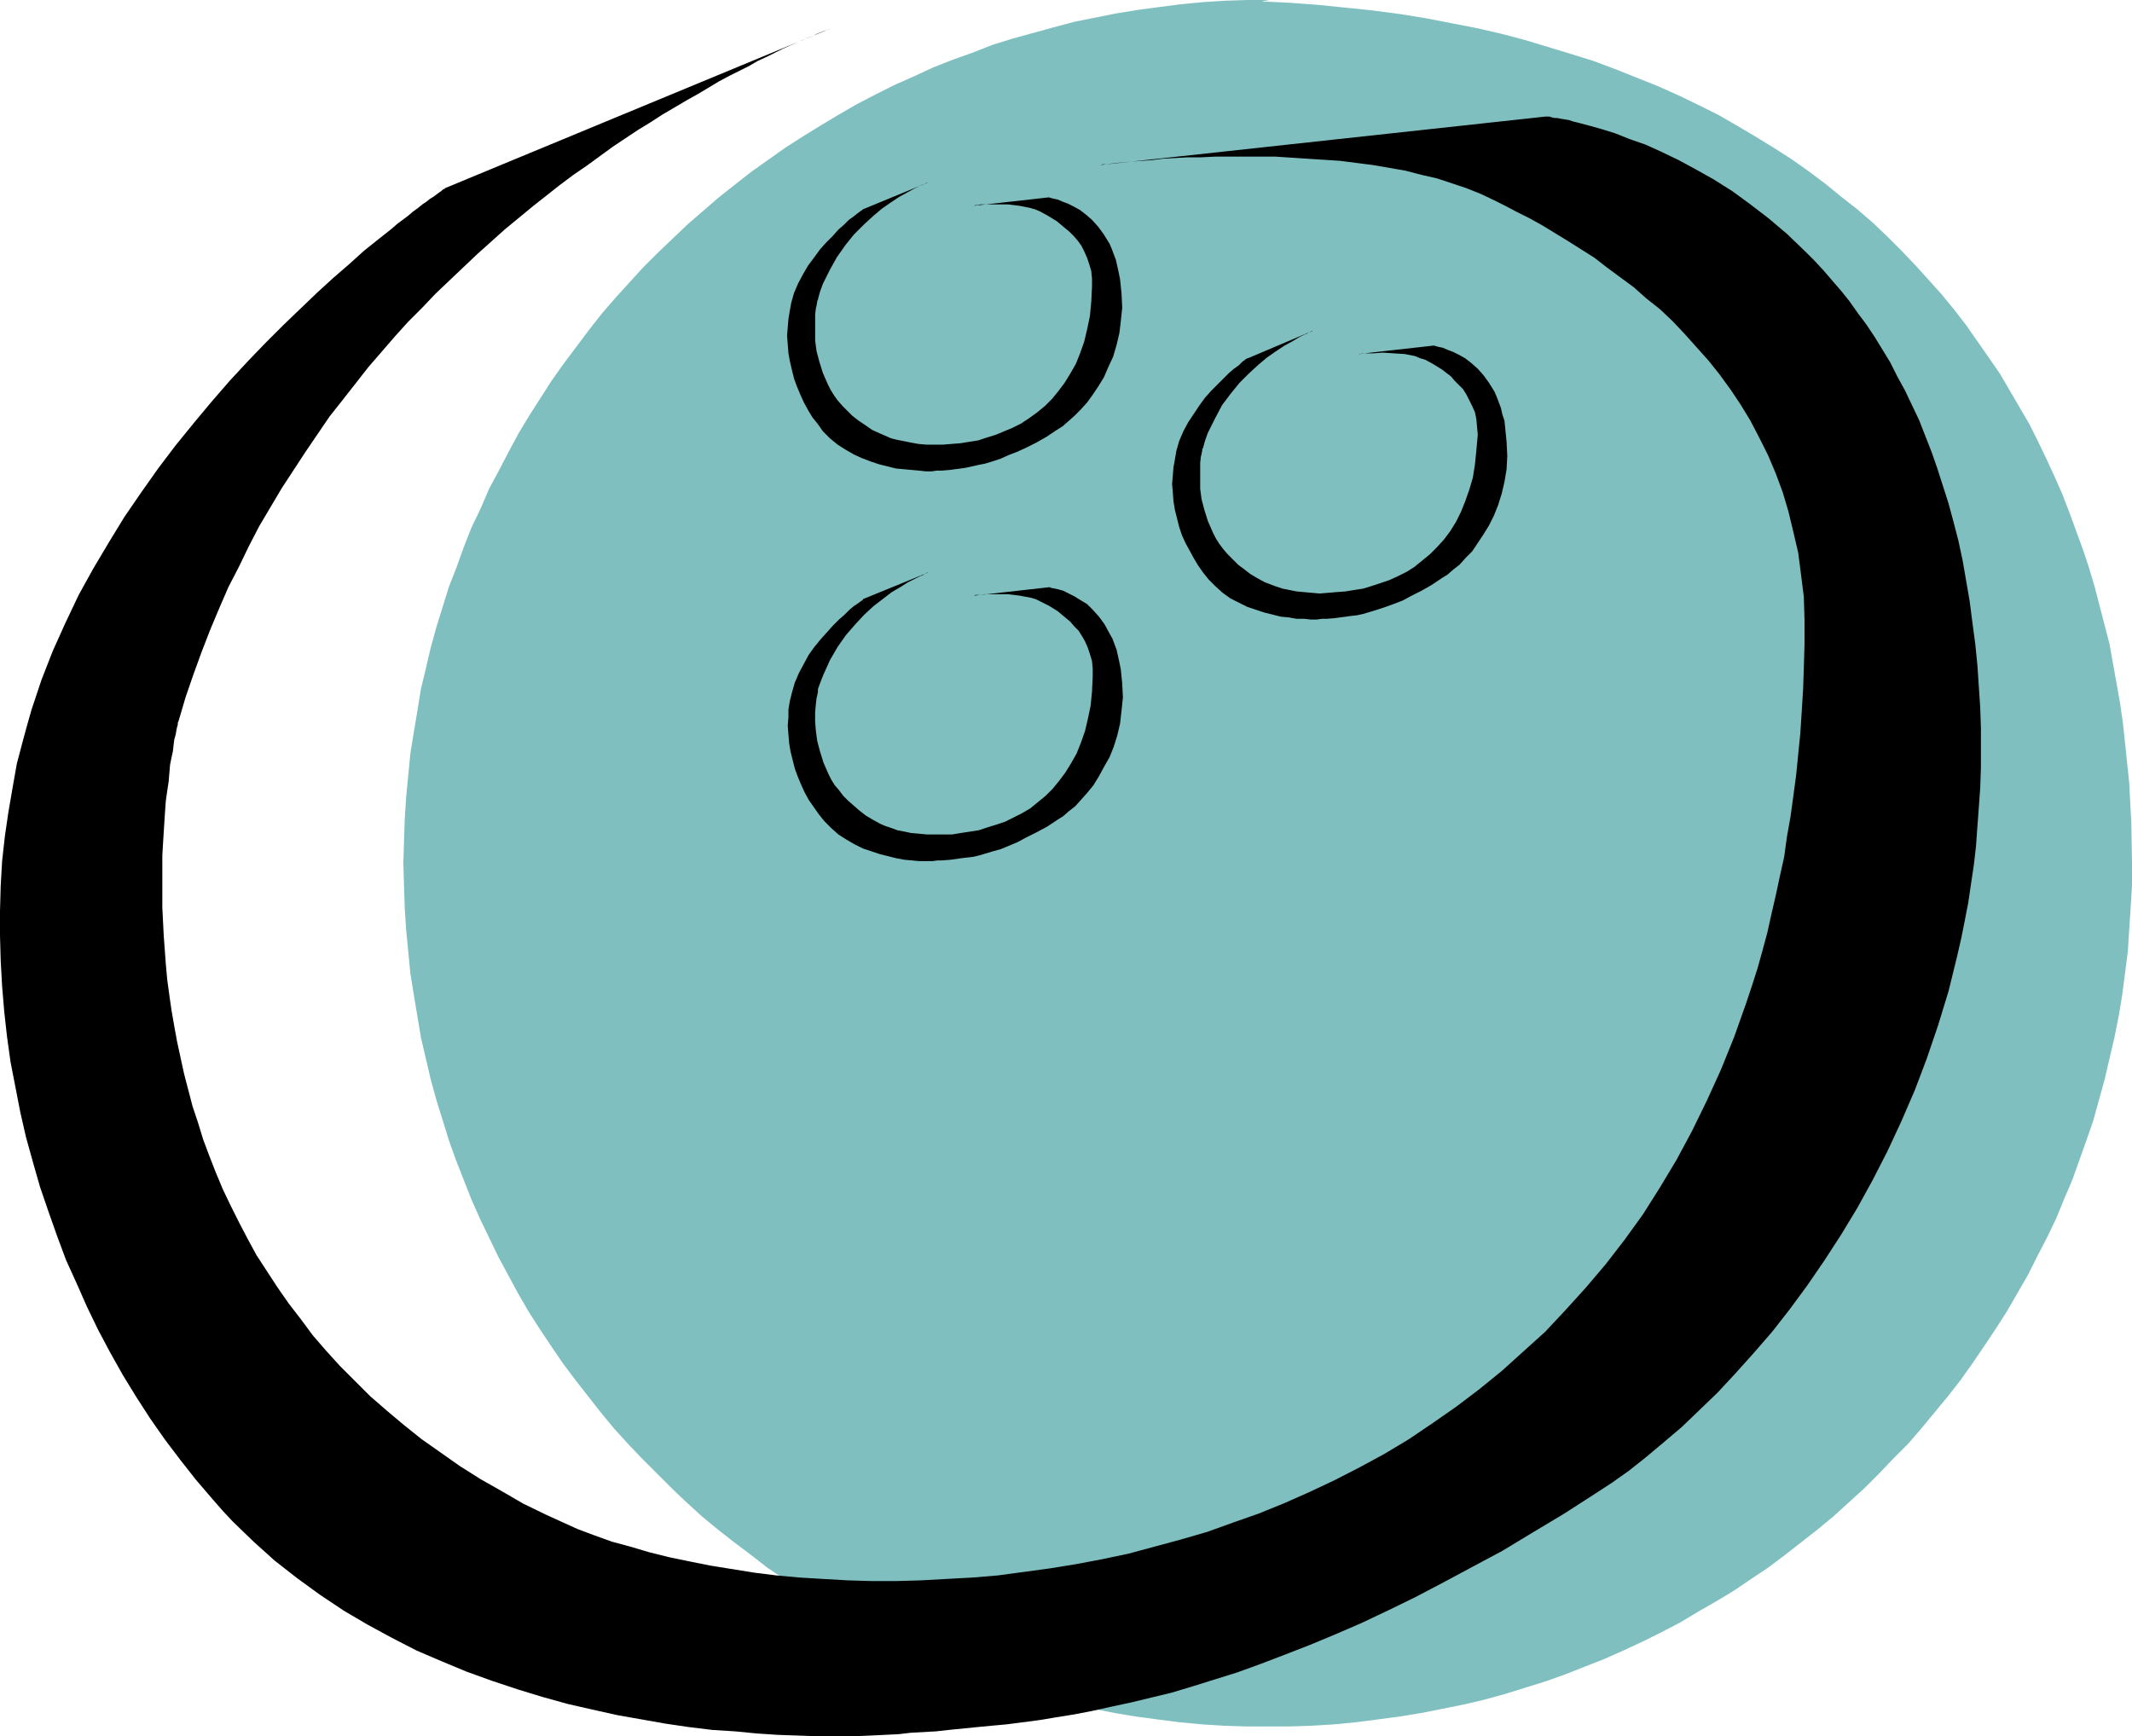 <?xml version="1.0" encoding="UTF-8" standalone="no"?>
<svg
   version="1.0"
   width="129.724mm"
   height="105.665mm"
   id="svg5"
   sodipodi:docname="Ball 10.wmf"
   xmlns:inkscape="http://www.inkscape.org/namespaces/inkscape"
   xmlns:sodipodi="http://sodipodi.sourceforge.net/DTD/sodipodi-0.dtd"
   xmlns="http://www.w3.org/2000/svg"
   xmlns:svg="http://www.w3.org/2000/svg">
  <sodipodi:namedview
     id="namedview5"
     pagecolor="#ffffff"
     bordercolor="#000000"
     borderopacity="0.25"
     inkscape:showpageshadow="2"
     inkscape:pageopacity="0.0"
     inkscape:pagecheckerboard="0"
     inkscape:deskcolor="#d1d1d1"
     inkscape:document-units="mm" />
  <defs
     id="defs1">
    <pattern
       id="WMFhbasepattern"
       patternUnits="userSpaceOnUse"
       width="6"
       height="6"
       x="0"
       y="0" />
  </defs>
  <path
     style="fill:#7fbfbf;fill-opacity:1;fill-rule:evenodd;stroke:none"
     d="M 290.072,0.323 292.011,0 h -5.171 l -5.01,0.162 -5.171,0.323 -5.01,0.485 -5.01,0.646 -4.848,0.646 -5.01,0.808 -4.848,0.969 -4.848,0.969 -4.848,1.292 -4.686,1.292 -4.686,1.292 -4.686,1.454 -4.525,1.777 -4.525,1.616 -4.525,1.777 -4.525,2.1 -4.363,1.939 -4.202,2.1 -4.363,2.262 -4.202,2.423 -4.04,2.423 -4.202,2.585 -4.04,2.585 -3.878,2.746 -3.878,2.746 -3.717,2.908 -3.878,3.07 -3.555,3.07 -3.555,3.07 -3.555,3.393 -3.394,3.231 -3.394,3.393 -3.232,3.554 -3.232,3.554 -3.07,3.554 -2.909,3.716 -2.909,3.877 -2.909,3.877 -2.747,3.877 -2.586,4.039 -2.586,4.039 -2.424,4.039 -2.262,4.2 -2.262,4.362 -2.262,4.2 -1.939,4.524 -2.101,4.362 -1.778,4.524 -1.616,4.524 -1.778,4.524 -1.454,4.685 -1.454,4.685 -1.293,4.685 -1.131,4.847 -1.131,4.685 -0.808,5.008 -0.808,4.847 -0.808,5.008 -0.485,5.008 -0.485,5.008 -0.323,5.008 -0.162,5.17 -0.162,5.008 0.162,5.17 0.162,5.17 0.323,5.008 0.485,5.008 0.485,5.008 0.808,5.008 0.808,4.847 0.808,4.847 1.131,4.847 1.131,4.847 1.293,4.685 1.454,4.685 1.454,4.685 1.616,4.524 1.778,4.524 1.778,4.524 1.939,4.362 2.101,4.362 2.101,4.362 2.262,4.2 2.262,4.2 2.424,4.2 2.586,4.039 2.586,3.877 2.747,4.039 2.909,3.877 2.909,3.716 2.909,3.716 3.07,3.716 3.232,3.554 3.232,3.393 3.394,3.393 3.394,3.393 3.394,3.231 3.555,3.231 3.717,3.07 3.717,2.908 3.878,2.908 3.717,2.908 7.918,5.331 4.202,2.423 4.04,2.423 4.202,2.423 4.202,2.262 4.363,2.1 4.363,2.1 4.363,1.939 4.525,1.777 4.686,1.777 4.525,1.616 4.686,1.454 4.525,1.454 4.848,1.292 4.686,1.131 4.848,0.969 5.01,0.969 4.848,0.808 4.848,0.646 5.01,0.646 5.171,0.485 5.01,0.323 5.171,0.162 h 5.01 5.171 l 5.01,-0.162 5.171,-0.323 5.01,-0.485 5.01,-0.646 4.848,-0.646 5.01,-0.808 4.848,-0.969 4.848,-0.969 4.848,-1.131 4.686,-1.292 4.686,-1.454 4.686,-1.454 4.525,-1.616 4.525,-1.777 4.525,-1.777 4.363,-1.939 4.525,-2.1 4.202,-2.1 4.363,-2.262 4.04,-2.423 4.202,-2.423 4.04,-2.423 4.04,-2.746 3.878,-2.585 3.878,-2.908 3.717,-2.908 3.717,-2.908 3.717,-3.07 3.555,-3.231 3.555,-3.231 3.394,-3.393 3.232,-3.393 3.394,-3.393 3.07,-3.554 3.07,-3.716 3.07,-3.716 2.909,-3.716 2.747,-3.877 2.747,-4.039 2.586,-3.877 2.586,-4.039 2.424,-4.2 2.424,-4.2 2.101,-4.2 2.262,-4.362 2.101,-4.362 1.778,-4.362 1.939,-4.524 1.616,-4.524 1.616,-4.524 1.616,-4.685 1.293,-4.685 1.293,-4.685 1.131,-4.847 1.131,-4.847 0.97,-4.847 0.808,-4.847 0.646,-5.008 0.646,-5.008 0.323,-5.008 0.323,-5.008 0.323,-5.17 v -5.17 l -0.162,-9.209 -0.485,-9.37 -0.485,-4.524 -0.485,-4.685 -0.485,-4.524 -0.646,-4.524 -0.808,-4.524 -0.808,-4.524 -0.808,-4.524 -1.131,-4.362 -2.262,-8.724 -1.293,-4.362 -1.454,-4.362 -3.07,-8.401 -1.616,-4.2 -1.778,-4.039 -1.939,-4.2 -1.939,-4.039 -1.939,-3.877 -2.262,-3.877 -2.262,-3.877 -2.262,-3.877 -2.586,-3.716 -2.586,-3.716 -2.586,-3.716 -2.747,-3.554 -2.909,-3.554 -2.909,-3.231 -3.07,-3.393 -3.232,-3.393 -3.232,-3.231 -3.394,-3.231 -3.555,-3.07 -3.717,-2.908 -3.555,-2.908 -3.878,-2.908 -3.878,-2.746 -4.04,-2.585 -4.202,-2.585 -4.363,-2.585 -4.202,-2.423 -4.525,-2.262 -4.686,-2.262 -4.686,-2.1 -4.848,-1.939 -4.848,-1.939 -5.171,-1.939 -5.171,-1.616 -5.333,-1.616 -5.333,-1.616 -5.494,-1.454 -5.656,-1.292 -5.818,-1.131 -5.818,-1.131 -5.979,-0.969 -6.141,-0.808 -6.302,-0.646 -6.302,-0.646 -6.464,-0.485 z"
     id="path1" />
  <path
     style="fill:#000000;fill-opacity:1;fill-rule:evenodd;stroke:none"
     d="m 102.293,43.297 v 0.162 h -0.162 l -0.323,0.162 -0.323,0.323 -0.485,0.323 -0.646,0.485 -0.646,0.485 -0.808,0.485 -0.808,0.646 -0.97,0.646 -0.97,0.808 -1.131,0.808 -1.131,0.969 -1.293,0.969 -1.293,0.969 -1.293,1.131 -3.07,2.423 -3.232,2.585 -3.394,3.07 -3.555,3.07 -3.717,3.393 -3.878,3.716 -4.04,3.877 -4.04,4.039 -4.04,4.2 -4.202,4.524 -4.202,4.847 -4.04,4.847 -4.202,5.17 -4.04,5.331 -3.878,5.493 -3.878,5.654 -3.555,5.816 -3.555,5.978 -3.394,6.139 -3.07,6.462 -2.909,6.462 -2.586,6.624 -2.262,6.785 -0.97,3.393 -0.97,3.554 -1.454,5.493 -0.97,5.493 -0.97,5.654 -0.808,5.493 -0.646,5.816 -0.323,5.654 L 0,209.536 v 5.654 l 0.162,5.816 0.323,5.816 0.485,5.816 0.646,5.816 0.808,5.816 1.131,5.816 1.131,5.816 1.293,5.654 1.616,5.816 1.616,5.654 1.939,5.654 1.939,5.493 2.101,5.654 2.424,5.331 2.424,5.493 2.586,5.331 2.747,5.17 2.909,5.17 3.07,5.008 3.232,5.008 3.394,4.847 3.555,4.685 3.555,4.524 3.878,4.524 2.262,2.585 2.262,2.423 4.848,4.685 4.848,4.362 5.171,4.039 5.333,3.877 5.333,3.554 5.494,3.231 5.656,3.07 5.656,2.908 5.656,2.423 5.818,2.423 5.818,2.1 5.818,1.939 5.818,1.777 5.818,1.616 5.656,1.292 5.818,1.292 5.494,0.969 5.494,0.969 5.494,0.808 5.333,0.646 5.171,0.323 5.01,0.485 4.848,0.323 4.686,0.162 4.525,0.162 h 8.08 l 3.878,-0.162 3.394,-0.162 3.232,-0.162 2.747,-0.323 2.909,-0.162 2.909,-0.162 2.909,-0.323 3.232,-0.323 3.232,-0.323 3.394,-0.323 3.555,-0.323 3.717,-0.485 3.717,-0.485 3.878,-0.646 4.04,-0.646 4.202,-0.808 4.363,-0.969 4.525,-0.969 4.686,-1.131 4.686,-1.131 4.848,-1.454 5.171,-1.616 5.171,-1.616 5.333,-1.939 5.494,-2.1 5.818,-2.262 5.818,-2.423 5.979,-2.585 6.141,-2.908 6.302,-3.07 6.464,-3.393 6.626,-3.554 6.949,-3.716 6.949,-4.2 7.272,-4.362 7.272,-4.685 3.717,-2.423 3.878,-2.746 3.878,-3.07 4.04,-3.393 4.202,-3.554 4.04,-3.877 4.202,-4.039 4.202,-4.524 4.202,-4.685 4.202,-4.847 4.04,-5.17 4.04,-5.493 3.878,-5.654 3.878,-5.978 3.717,-6.139 3.555,-6.462 3.394,-6.624 3.232,-6.947 3.07,-7.108 2.747,-7.27 2.586,-7.593 2.424,-7.916 1.939,-7.916 0.97,-4.2 0.808,-4.039 0.808,-4.2 0.646,-4.362 0.646,-4.362 0.485,-4.2 0.323,-4.524 0.323,-4.362 0.323,-4.524 0.162,-4.685 v -4.524 -4.685 l -0.162,-4.685 -0.646,-9.693 -0.485,-4.847 -0.646,-4.847 -0.646,-5.008 -0.808,-4.685 -0.808,-4.685 -0.97,-4.524 -1.131,-4.362 -1.131,-4.2 -1.293,-4.039 -1.293,-4.039 -1.293,-3.716 -1.454,-3.716 -1.454,-3.716 -1.616,-3.393 -1.616,-3.393 -1.778,-3.231 -1.616,-3.231 -1.778,-2.908 -1.778,-2.908 -1.939,-2.908 -1.939,-2.585 -1.939,-2.746 -1.939,-2.423 -2.101,-2.423 -1.939,-2.262 -2.101,-2.262 -2.101,-2.1 -4.202,-4.039 -4.202,-3.554 -4.202,-3.231 -4.202,-3.07 -4.363,-2.746 -4.04,-2.262 -3.878,-2.1 -4.04,-1.939 -3.555,-1.616 -3.717,-1.292 -3.232,-1.292 -3.07,-0.969 -2.909,-0.808 -2.424,-0.646 -1.293,-0.323 -0.97,-0.323 -1.939,-0.323 -0.808,-0.162 h -0.646 l -0.646,-0.162 -0.485,-0.162 h -0.485 -0.162 -0.323 L 252.904,37.965 h 0.162 l 0.485,-0.162 h 0.808 l 1.131,-0.162 1.293,-0.162 1.778,-0.162 1.778,-0.162 2.262,-0.162 2.262,-0.162 2.586,-0.323 2.747,-0.162 2.909,-0.162 h 3.07 l 3.232,-0.162 h 3.232 3.555 3.394 3.717 l 7.434,0.485 7.434,0.485 7.595,0.969 3.717,0.646 3.717,0.646 3.717,0.969 3.555,0.808 3.394,1.131 3.394,1.131 3.232,1.292 3.07,1.454 2.586,1.292 2.747,1.454 2.909,1.454 2.909,1.616 2.909,1.777 2.909,1.777 3.07,1.939 3.07,1.939 2.909,2.262 3.07,2.262 3.07,2.262 2.909,2.585 3.07,2.423 2.909,2.746 2.747,2.908 2.747,3.07 2.747,3.07 2.586,3.231 2.586,3.554 2.262,3.393 2.262,3.716 2.101,4.039 1.939,3.877 1.778,4.2 1.616,4.362 1.293,4.362 1.131,4.685 1.131,4.847 0.646,5.008 0.646,5.17 0.162,5.331 v 5.493 l -0.162,5.331 -0.162,5.008 -0.323,5.17 -0.323,5.008 -0.485,4.847 -0.485,4.847 -0.646,4.847 -0.646,4.685 -0.808,4.524 -0.646,4.685 -0.97,4.362 -0.97,4.524 -0.97,4.2 -0.97,4.362 -1.131,4.2 -1.131,4.039 -1.293,4.039 -1.293,3.877 -2.747,7.755 -3.07,7.593 -3.232,7.108 -3.394,6.947 -3.555,6.624 -3.878,6.462 -3.878,6.139 -4.202,5.816 -4.363,5.654 -4.525,5.331 -4.686,5.17 -4.686,5.008 -5.01,4.524 -5.01,4.524 -5.171,4.2 -5.333,4.039 -5.333,3.716 -5.494,3.716 -5.656,3.393 -5.656,3.07 -5.656,2.908 -5.818,2.746 -5.818,2.585 -5.979,2.423 -5.979,2.1 -5.818,2.1 -6.141,1.777 -5.979,1.616 -5.979,1.616 -6.141,1.292 -5.979,1.131 -5.979,0.969 -5.979,0.808 -5.979,0.808 -5.818,0.485 -5.979,0.323 -5.818,0.323 -5.656,0.162 h -5.818 l -5.494,-0.162 -5.656,-0.323 -5.333,-0.323 -5.333,-0.485 -5.171,-0.646 -5.01,-0.808 -5.01,-0.808 -4.848,-0.969 -4.686,-0.969 -4.525,-1.131 -4.363,-1.292 -4.202,-1.131 -4.04,-1.454 -3.878,-1.454 -3.555,-1.616 -3.555,-1.616 -5.333,-2.585 -5.01,-2.908 -4.848,-2.746 -4.848,-3.07 -4.363,-3.07 -4.363,-3.07 -4.04,-3.231 -4.04,-3.393 -3.717,-3.231 -3.555,-3.554 -3.394,-3.393 -3.232,-3.554 -3.07,-3.554 -2.747,-3.716 -2.747,-3.554 -2.586,-3.716 -2.424,-3.716 -2.424,-3.716 -2.101,-3.877 -1.939,-3.716 -1.939,-3.877 -1.778,-3.716 -1.616,-3.877 -1.454,-3.716 -1.454,-3.877 -1.131,-3.716 -1.293,-3.877 -0.97,-3.716 -0.97,-3.716 -0.808,-3.716 -0.808,-3.716 -0.646,-3.554 -0.646,-3.716 -0.485,-3.393 -0.485,-3.554 -0.323,-3.554 -0.485,-6.624 -0.162,-3.231 -0.162,-3.231 v -3.07 -5.978 -2.908 l 0.162,-2.746 0.162,-2.585 0.162,-2.585 0.162,-2.423 0.162,-2.262 0.323,-2.262 0.323,-2.1 0.162,-1.939 0.162,-1.939 0.323,-1.616 0.323,-1.454 0.162,-1.454 0.162,-1.292 0.323,-1.131 0.162,-0.969 0.162,-0.808 0.162,-0.485 v -0.485 l 0.162,-0.323 v 0 l 1.616,-5.493 1.778,-5.17 1.939,-5.331 1.939,-5.008 2.101,-5.008 2.101,-4.847 2.424,-4.685 2.262,-4.685 2.424,-4.685 2.586,-4.362 2.586,-4.362 2.747,-4.2 2.747,-4.2 2.747,-4.039 2.747,-4.039 3.07,-3.877 2.909,-3.716 2.909,-3.716 3.07,-3.554 3.07,-3.554 3.07,-3.393 3.232,-3.231 3.07,-3.231 3.232,-3.07 6.302,-5.978 6.302,-5.654 6.464,-5.331 6.141,-4.847 3.232,-2.423 3.07,-2.1 5.979,-4.362 2.909,-1.939 2.909,-1.939 2.909,-1.777 2.747,-1.777 2.747,-1.616 2.747,-1.616 2.586,-1.454 2.424,-1.454 2.424,-1.454 2.424,-1.292 2.262,-1.131 2.262,-1.131 1.939,-1.131 2.101,-0.969 1.939,-0.969 1.616,-0.808 1.778,-0.808 1.454,-0.646 1.454,-0.646 1.293,-0.485 1.131,-0.485 0.97,-0.485 0.808,-0.323 0.808,-0.323 0.485,-0.162 0.485,-0.162 0.323,-0.162 v 0 z"
     id="path2" />
  <path
     style="fill:#000000;fill-opacity:1;fill-rule:evenodd;stroke:none"
     d="m 198.445,48.143 -0.162,0.162 -0.485,0.323 -0.646,0.485 -0.808,0.646 -1.131,0.808 -1.131,1.131 -1.293,1.131 -1.293,1.454 -1.454,1.454 -1.454,1.616 -1.293,1.777 -1.454,1.939 -1.131,1.939 -1.131,2.1 -0.97,2.262 -0.646,2.262 -0.323,1.777 -0.323,1.939 -0.162,1.939 -0.162,1.939 0.162,1.939 0.162,2.1 0.323,1.777 0.485,2.1 0.485,1.939 0.646,1.777 0.808,1.939 0.808,1.777 0.97,1.777 0.97,1.616 1.293,1.616 1.131,1.616 1.616,1.616 1.778,1.454 1.778,1.131 1.939,1.131 1.778,0.808 2.101,0.808 1.939,0.646 1.939,0.485 1.939,0.485 1.778,0.162 1.778,0.162 1.778,0.162 1.454,0.162 h 1.454 l 1.131,-0.162 h 1.131 l 1.939,-0.162 1.131,-0.162 1.293,-0.162 1.131,-0.162 1.454,-0.323 1.454,-0.323 1.616,-0.323 1.616,-0.485 1.939,-0.646 1.778,-0.808 2.101,-0.808 2.101,-0.969 2.262,-1.131 2.262,-1.292 2.424,-1.616 1.293,-0.808 1.293,-1.131 1.454,-1.292 1.454,-1.454 1.454,-1.616 1.293,-1.777 1.293,-1.939 1.293,-2.1 0.97,-2.262 1.131,-2.423 0.808,-2.746 0.646,-2.746 0.323,-2.746 0.323,-3.07 -0.162,-3.231 -0.323,-3.231 -0.323,-1.616 -0.323,-1.454 -0.323,-1.454 -0.485,-1.292 -0.485,-1.292 -0.485,-1.131 -1.293,-2.1 -1.293,-1.777 -1.454,-1.616 -1.293,-1.131 -1.454,-1.131 -1.454,-0.808 -1.293,-0.646 -1.293,-0.485 -1.131,-0.485 -0.808,-0.162 -0.646,-0.162 -0.485,-0.162 h -0.162 l -17.291,1.939 h 0.162 l 0.323,-0.162 h 0.485 l 0.646,-0.162 h 0.808 0.97 2.262 2.424 l 2.586,0.323 2.424,0.485 1.131,0.323 1.131,0.485 1.778,0.969 2.101,1.292 1.939,1.616 0.97,0.808 0.97,0.969 0.97,1.131 0.808,1.131 0.646,1.292 0.646,1.454 0.485,1.454 0.485,1.616 0.162,1.777 v 1.777 l -0.162,3.393 -0.323,3.393 -0.646,3.07 -0.646,2.746 -0.97,2.746 -0.97,2.423 -1.293,2.262 -1.293,2.1 -1.454,1.939 -1.454,1.777 -1.616,1.616 -1.778,1.454 -1.778,1.292 -1.939,1.292 -1.939,0.969 -1.939,0.808 -1.939,0.808 -2.101,0.646 -1.939,0.646 -2.101,0.323 -1.939,0.323 -2.101,0.162 -1.939,0.162 h -1.939 -1.939 l -1.778,-0.162 -1.778,-0.323 -1.616,-0.323 -1.616,-0.323 -1.293,-0.323 -1.454,-0.646 -1.131,-0.485 -1.778,-0.808 -1.616,-1.131 -1.454,-0.969 -1.454,-1.131 -1.131,-1.131 -1.131,-1.131 -1.131,-1.292 -0.808,-1.131 -0.808,-1.292 -0.646,-1.292 -1.131,-2.585 -0.808,-2.585 -0.646,-2.423 -0.323,-2.423 v -2.262 -1.939 -1.777 l 0.162,-1.454 0.162,-0.646 0.162,-0.969 v -0.162 l 0.162,-0.162 v -0.162 l 0.485,-1.777 0.646,-1.777 0.808,-1.616 0.808,-1.616 1.616,-2.908 1.939,-2.746 1.939,-2.423 2.262,-2.262 2.101,-1.939 2.101,-1.777 2.101,-1.454 1.939,-1.292 1.778,-0.969 1.454,-0.808 1.293,-0.646 0.646,-0.323 0.485,-0.162 0.646,-0.323 v 0 h 0.162 z"
     id="path3" />
  <path
     style="fill:#000000;fill-opacity:1;fill-rule:evenodd;stroke:none"
     d="m 287.001,82.393 h -0.162 l -0.485,0.323 -0.646,0.485 -0.808,0.808 -1.131,0.808 -1.131,0.969 -1.293,1.292 -1.293,1.292 -1.454,1.454 -1.454,1.616 -1.293,1.777 -1.293,1.939 -1.293,1.939 -1.131,2.1 -0.97,2.262 -0.646,2.262 -0.323,1.939 -0.323,1.777 -0.162,1.939 -0.162,1.939 0.162,1.939 0.162,2.1 0.323,1.939 0.485,1.939 0.485,1.939 0.646,1.939 0.808,1.777 0.97,1.777 0.97,1.777 0.97,1.616 1.131,1.616 1.293,1.616 1.616,1.616 1.616,1.454 1.778,1.292 1.939,0.969 1.939,0.969 1.939,0.646 1.939,0.646 1.939,0.485 1.939,0.485 1.778,0.162 1.778,0.323 h 1.778 l 1.454,0.162 h 1.454 l 1.131,-0.162 h 1.131 l 1.939,-0.162 1.131,-0.162 1.293,-0.162 1.131,-0.162 1.454,-0.162 1.454,-0.323 1.616,-0.485 1.616,-0.485 1.939,-0.646 1.778,-0.646 2.101,-0.808 2.101,-1.131 2.262,-1.131 2.262,-1.292 2.424,-1.616 1.293,-0.808 1.293,-1.131 1.454,-1.131 1.454,-1.616 1.454,-1.454 1.293,-1.939 1.293,-1.939 1.293,-2.1 1.131,-2.262 0.97,-2.423 0.808,-2.585 0.646,-2.746 0.485,-2.908 0.162,-3.07 -0.162,-3.231 -0.323,-3.231 -0.162,-1.616 -0.485,-1.454 -0.323,-1.454 -0.485,-1.292 -0.485,-1.292 -0.485,-1.131 -1.293,-2.1 -1.293,-1.777 -1.293,-1.454 -1.454,-1.292 -1.454,-1.131 -1.454,-0.808 -1.293,-0.646 -1.293,-0.485 -1.131,-0.485 -0.808,-0.162 -0.646,-0.162 -0.485,-0.162 h -0.162 l -17.291,1.939 h 0.162 0.323 l 0.485,-0.162 h 0.646 0.808 0.97 l 2.262,-0.162 2.424,0.162 2.586,0.162 2.424,0.485 1.131,0.485 1.131,0.323 1.778,0.969 2.101,1.292 2.101,1.616 0.808,0.969 0.97,0.969 0.97,0.969 0.808,1.292 0.646,1.292 0.646,1.292 0.646,1.454 0.323,1.616 0.162,1.777 0.162,1.777 -0.323,3.554 -0.323,3.231 -0.485,3.07 -0.808,2.746 -0.97,2.746 -0.97,2.423 -1.131,2.262 -1.293,2.1 -1.454,1.939 -1.616,1.777 -1.616,1.616 -1.778,1.454 -1.778,1.454 -1.778,1.131 -1.939,0.969 -2.101,0.969 -1.939,0.646 -1.939,0.646 -2.101,0.646 -2.101,0.323 -1.939,0.323 -2.101,0.162 -1.939,0.162 -1.939,0.162 -1.778,-0.162 -1.778,-0.162 -1.778,-0.162 -1.616,-0.323 -1.616,-0.323 -1.454,-0.485 -1.293,-0.485 -1.293,-0.485 -1.778,-0.969 -1.616,-0.969 -1.454,-1.131 -1.293,-0.969 -1.293,-1.292 -1.131,-1.131 -0.97,-1.131 -0.97,-1.292 -0.808,-1.292 -0.646,-1.292 -1.131,-2.585 -0.808,-2.585 -0.646,-2.423 -0.323,-2.423 v -2.262 -1.939 -1.777 l 0.162,-1.454 0.162,-0.646 0.162,-0.808 v -0.323 l 0.162,-0.162 v 0 l 0.485,-1.777 0.646,-1.777 0.808,-1.616 0.808,-1.616 1.616,-3.07 1.939,-2.585 2.101,-2.585 2.101,-2.1 2.101,-1.939 2.101,-1.777 2.101,-1.454 1.939,-1.292 1.778,-0.969 1.616,-0.969 1.293,-0.646 0.485,-0.162 0.485,-0.323 0.646,-0.162 0.162,-0.162 v 0 z"
     id="path4" />
  <path
     style="fill:#000000;fill-opacity:1;fill-rule:evenodd;stroke:none"
     d="m 198.445,137.806 v 0.162 l -0.485,0.323 -0.646,0.485 -0.97,0.646 -0.97,0.808 -1.131,1.131 -1.293,1.131 -1.454,1.454 -1.293,1.454 -1.454,1.616 -1.454,1.777 -1.293,1.777 -1.131,2.1 -1.131,2.1 -0.97,2.262 -0.646,2.262 -0.485,1.939 -0.323,1.939 v 1.777 l -0.162,1.939 0.162,2.1 0.162,1.939 0.323,1.939 0.485,1.939 0.485,1.939 0.646,1.777 0.808,1.939 0.808,1.777 0.97,1.777 1.131,1.616 1.131,1.616 1.293,1.616 1.616,1.616 1.616,1.454 1.778,1.131 1.939,1.131 1.939,0.969 1.939,0.646 1.939,0.646 1.939,0.485 1.939,0.485 1.778,0.323 1.778,0.162 1.616,0.162 h 3.07 l 1.131,-0.162 h 0.97 l 2.101,-0.162 1.131,-0.162 1.131,-0.162 1.293,-0.162 1.454,-0.162 1.454,-0.323 1.616,-0.485 1.616,-0.485 1.778,-0.485 1.939,-0.808 1.939,-0.808 2.101,-1.131 2.262,-1.131 2.424,-1.292 2.424,-1.616 1.293,-0.808 1.293,-1.131 1.454,-1.131 1.454,-1.616 1.293,-1.454 1.454,-1.777 1.293,-2.1 1.131,-2.1 1.293,-2.262 0.97,-2.423 0.808,-2.585 0.646,-2.746 0.323,-2.908 0.323,-3.07 -0.162,-3.231 -0.323,-3.231 -0.323,-1.616 -0.323,-1.454 -0.323,-1.454 -0.485,-1.292 -0.485,-1.292 -0.646,-1.131 -1.131,-2.1 -1.293,-1.777 -1.454,-1.616 -1.293,-1.292 -1.616,-0.969 -1.293,-0.808 -1.293,-0.646 -1.293,-0.646 -1.131,-0.323 -0.808,-0.162 -0.808,-0.162 -0.323,-0.162 h -0.162 l -17.291,1.939 v 0 l 0.323,-0.162 h 0.485 0.646 l 0.97,-0.162 h 0.808 2.262 2.424 l 2.586,0.323 2.586,0.485 1.131,0.323 0.97,0.485 1.939,0.969 2.101,1.292 1.939,1.616 0.97,0.808 0.97,1.131 0.97,0.969 0.808,1.292 0.646,1.131 0.646,1.454 0.485,1.454 0.485,1.616 0.162,1.777 v 1.777 l -0.162,3.554 -0.323,3.231 -0.646,3.07 -0.646,2.746 -0.97,2.746 -0.97,2.423 -1.293,2.262 -1.293,2.1 -1.454,1.939 -1.454,1.777 -1.616,1.616 -1.778,1.454 -1.778,1.454 -1.939,1.131 -1.939,0.969 -1.939,0.969 -1.939,0.646 -2.101,0.646 -1.939,0.646 -2.101,0.323 -2.101,0.323 -1.939,0.323 h -1.939 -1.939 -1.939 l -1.778,-0.162 -1.778,-0.162 -3.232,-0.646 -1.293,-0.485 -1.454,-0.485 -1.131,-0.485 -1.778,-0.969 -1.616,-0.969 -1.454,-1.131 -1.293,-1.131 -1.293,-1.131 -1.131,-1.131 -0.97,-1.292 -0.97,-1.131 -0.808,-1.292 -0.646,-1.292 -1.131,-2.585 -0.808,-2.585 -0.646,-2.423 -0.323,-2.423 -0.162,-2.1 v -2.1 l 0.162,-1.777 0.162,-1.454 0.162,-0.646 0.162,-0.808 v -0.323 -0.162 -0.162 l 0.646,-1.777 0.646,-1.616 0.808,-1.777 0.646,-1.454 1.778,-3.07 1.939,-2.746 2.101,-2.423 2.101,-2.262 2.101,-1.939 2.101,-1.616 2.101,-1.616 1.939,-1.131 1.778,-1.131 1.616,-0.808 1.293,-0.646 0.485,-0.162 0.485,-0.323 0.646,-0.323 h 0.162 v 0 z"
     id="path5" />
</svg>

